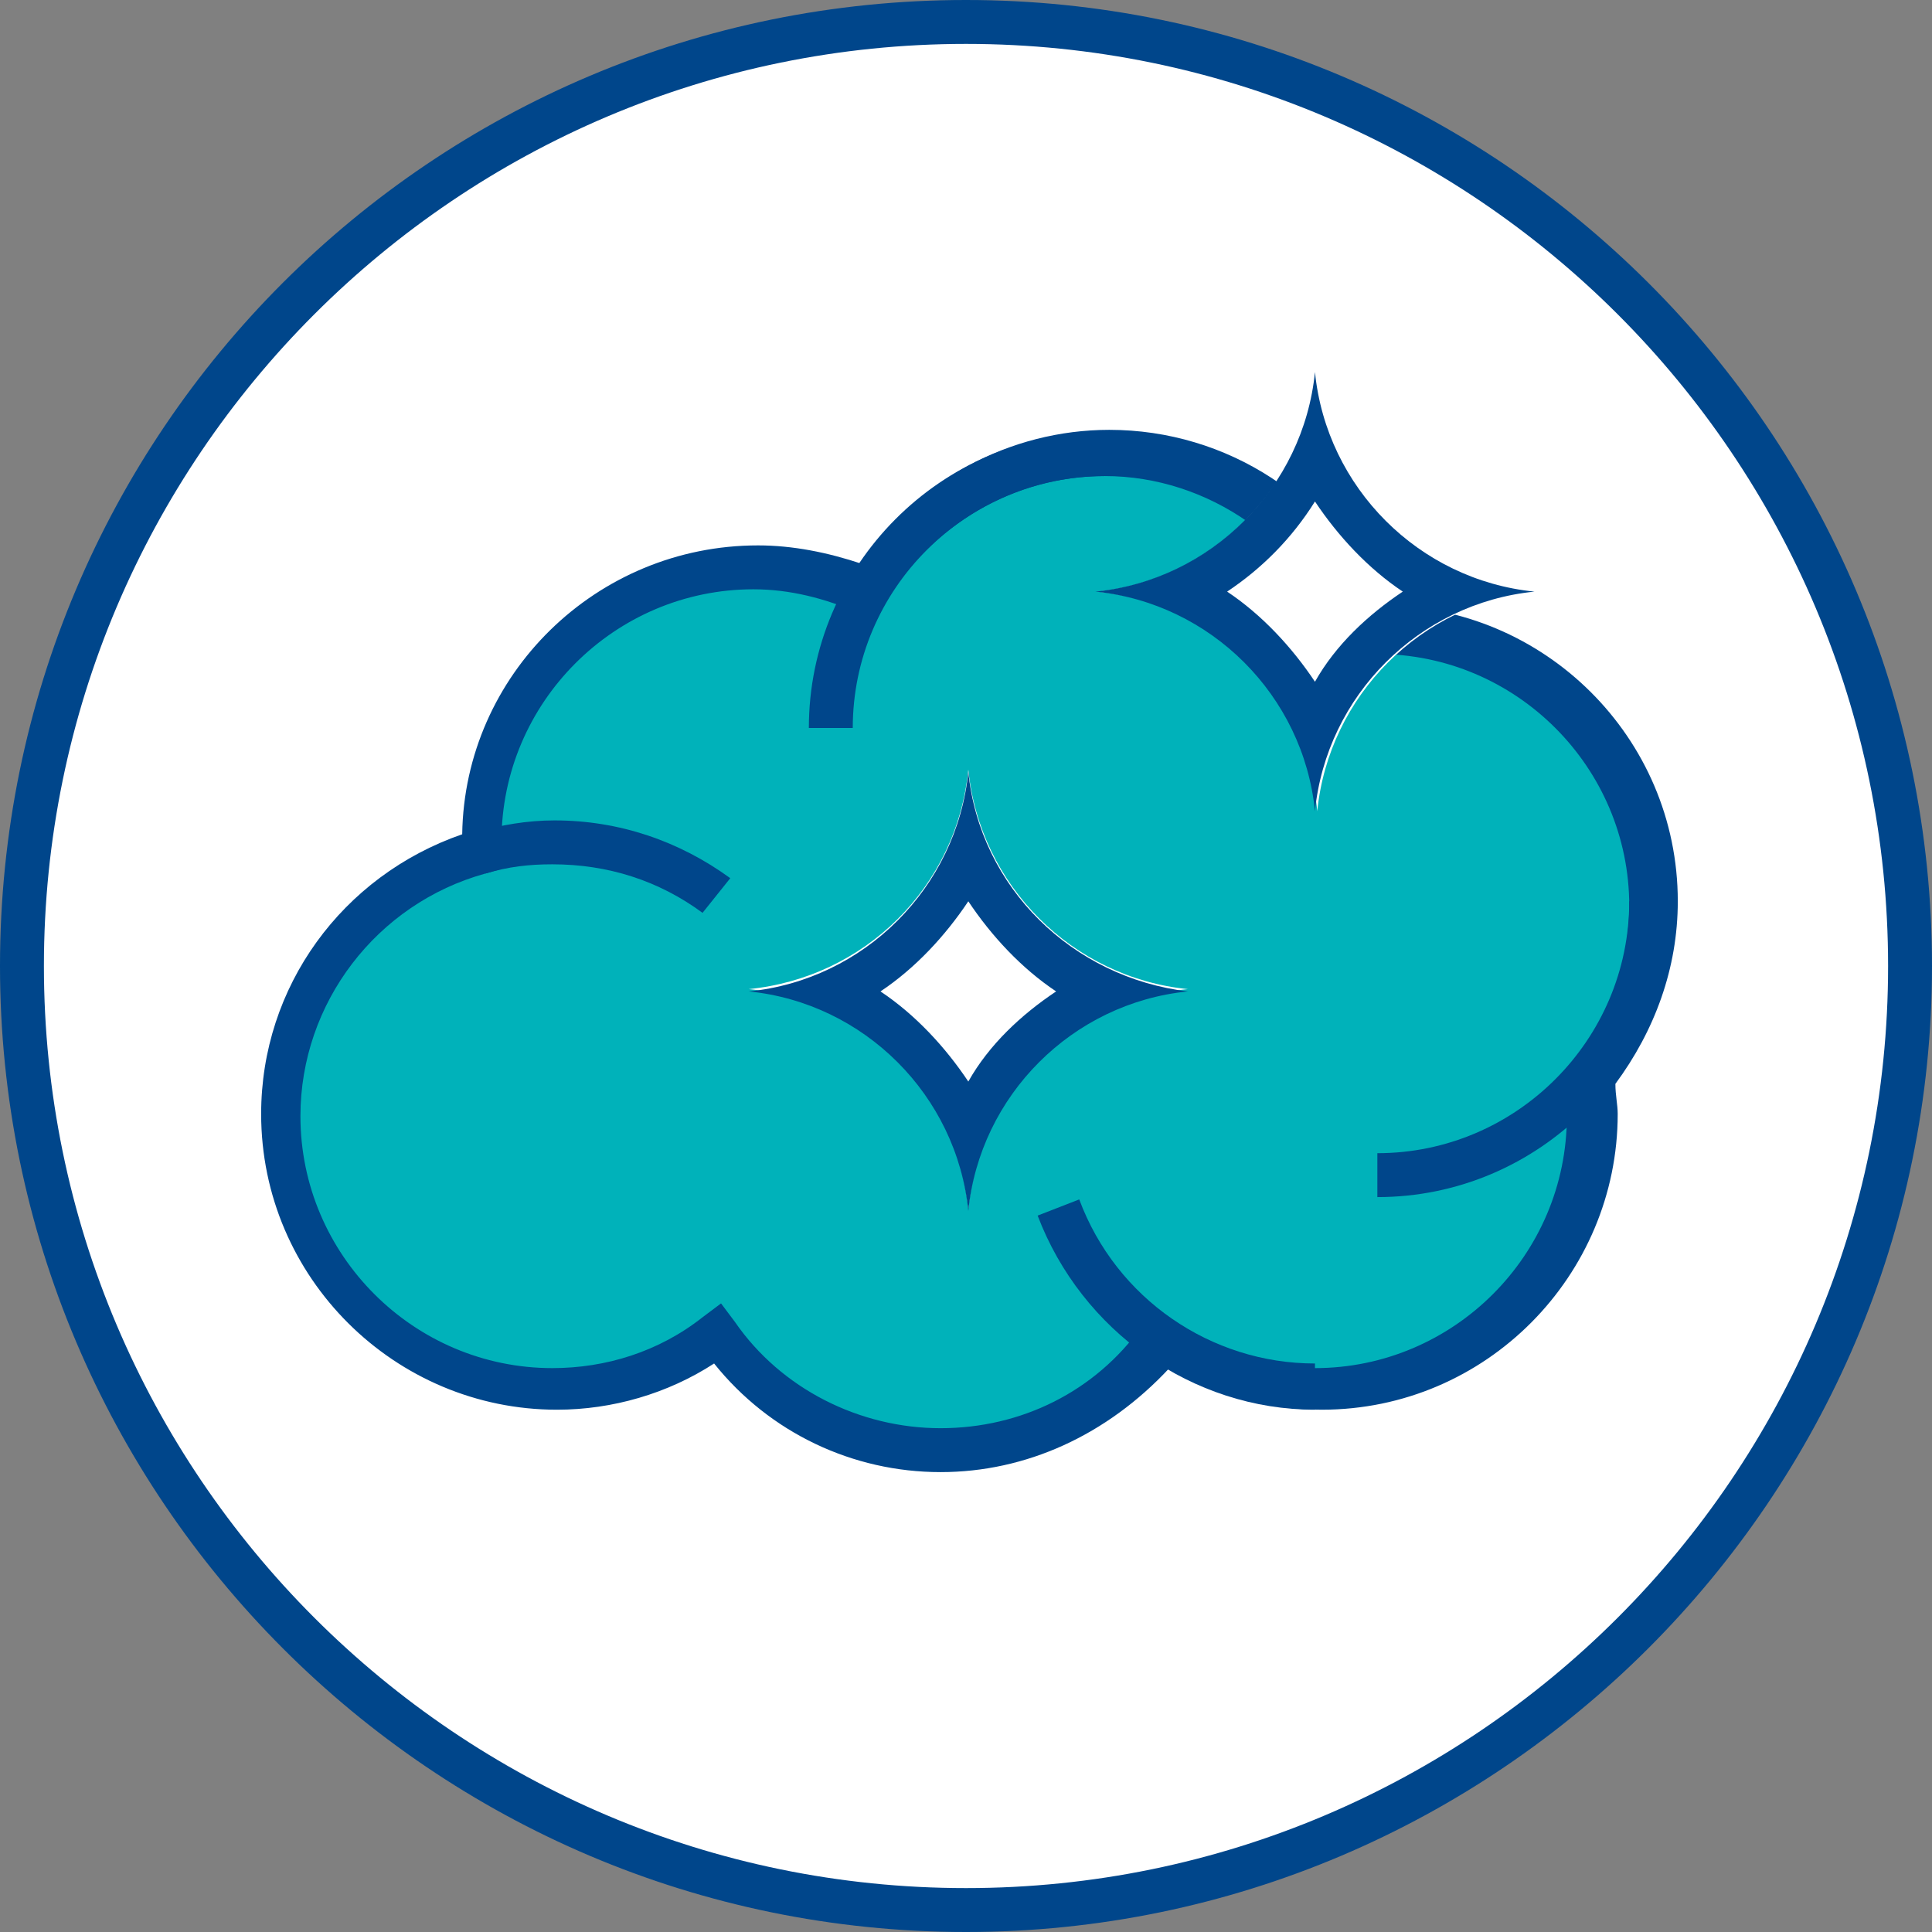 <?xml version="1.0" encoding="UTF-8"?> <!-- Generator: Adobe Illustrator 24.0.3, SVG Export Plug-In . SVG Version: 6.00 Build 0) --> <svg xmlns="http://www.w3.org/2000/svg" xmlns:xlink="http://www.w3.org/1999/xlink" id="Слой_1" x="0px" y="0px" viewBox="0 0 83.6 83.6" style="enable-background:new 0 0 83.6 83.6;" xml:space="preserve"><rect x="0" y="0" width="83.6" height="83.6" fill="#808080" stroke="none"/> <style type="text/css"> .st0{fill:#FFFFFF;} .st1{fill:#00468B;} .st2{fill:#00B2BA;} </style> <g> <g> <path class="st0" d="M82.6,41.8c0,22.6-18.3,40.8-40.8,40.8c-22.6,0-40.8-18.3-40.8-40.8S19.2,0.9,41.8,0.9 C64.3,0.9,82.6,19.2,82.6,41.8"></path> <path class="st1" d="M41.8,1.9c-22,0-39.9,17.9-39.9,39.9c0,22,17.9,39.9,39.9,39.9c22,0,39.9-17.9,39.9-39.9 C81.7,19.8,63.8,1.9,41.8,1.9 M41.8,83.6C18.7,83.6,0,64.8,0,41.8C0,18.7,18.7,0,41.8,0c23,0,41.8,18.7,41.8,41.8 C83.6,64.8,64.8,83.6,41.8,83.6"></path> <path class="st2" d="M71.4,39.1c0-6.5-5.3-11.8-11.8-11.8c-0.3,0-0.5,0-0.8,0c-1.7-4.5-6-7.7-11.1-7.7c-4.4,0-8.3,2.4-10.3,6 c-1.5-0.7-3.1-1-4.8-1c-6.5,0-11.8,5.3-11.8,11.8c0,0.1,0,0.3,0,0.4c-5,1.4-8.7,5.9-8.7,11.4c0,6.5,5.3,11.8,11.8,11.8 c2.6,0,5.1-0.9,7-2.3c2.1,3,5.7,5,9.6,5c3.9,0,7.3-1.9,9.5-4.8c1.9,1.3,4.2,2.1,6.8,2.1c6.5,0,11.8-5.3,11.8-11.8 c0-0.5,0-1-0.1-1.5C70.4,44.7,71.4,42,71.4,39.1"></path> <path class="st1" d="M31.2,56.4l0.6,0.8c2,2.9,5.4,4.6,8.9,4.6c3.5,0,6.7-1.6,8.7-4.4l0.5-0.7l0.8,0.5c1.8,1.3,4,2,6.2,2 c6,0,10.9-4.9,10.9-10.9c0-0.4,0-0.9-0.1-1.4l-0.1-0.4l0.3-0.3c1.6-2,2.6-4.4,2.6-7c0-6-4.9-10.9-10.9-10.9c-0.2,0-0.4,0-0.5,0 l-0.9,0.1l-0.2-0.7c-1.6-4.2-5.7-7.1-10.2-7.1c-3.9,0-7.5,2.1-9.5,5.5l-0.4,0.8l-0.8-0.4c-1.4-0.6-2.9-1-4.5-1 c-6,0-10.9,4.9-10.9,10.9c0,0.1,0,0.1,0,0.2l0,1l-0.7,0.2c-4.7,1.3-8,5.6-8,10.5c0,6,4.9,10.9,10.9,10.9c2.3,0,4.6-0.7,6.5-2.2 L31.2,56.4z M40.7,63.7c-3.8,0-7.4-1.7-9.8-4.7c-2,1.3-4.4,2-6.8,2c-7,0-12.8-5.7-12.8-12.8c0-5.5,3.5-10.3,8.7-12.1 c0.1-6.9,5.8-12.5,12.8-12.5c1.5,0,3,0.3,4.5,0.8c2.3-3.6,6.4-5.8,10.7-5.8c5.1,0,9.7,3,11.7,7.6c0,0,0.1,0,0.1,0 c7,0,12.8,5.7,12.8,12.8c0,2.9-1,5.6-2.7,7.9c0,0.5,0.1,0.9,0.1,1.3c0,7-5.7,12.8-12.8,12.8c-2.3,0-4.6-0.6-6.6-1.8 C47.9,62.1,44.4,63.7,40.7,63.7"></path> <path class="st1" d="M30.4,39.5c-1.9-1.4-4.1-2.1-6.5-2.1c-1,0-1.9,0.1-2.9,0.4L20.6,36c1.1-0.3,2.2-0.5,3.4-0.5 c2.8,0,5.4,0.9,7.6,2.5L30.4,39.5z"></path> <path class="st1" d="M56.9,61c-5.3,0-10.1-3.4-12-8.4l1.8-0.7c1.6,4.3,5.7,7.1,10.2,7.1V61z"></path> <path class="st1" d="M36.9,31.5H35c0-7,5.7-12.8,12.8-12.8v1.9C41.8,20.6,36.9,25.5,36.9,31.5"></path> <path class="st0" d="M47.5,25.6c5,0.5,9,4.5,9.5,9.5c0.5-5,4.5-9,9.5-9.5c-5-0.5-9-4.5-9.5-9.5C56.4,21.1,52.4,25.1,47.5,25.6"></path> <path class="st1" d="M56.9,16.1c-0.5,5-4.5,9-9.5,9.5c5,0.5,9,4.5,9.5,9.5c0.5-5,4.5-9,9.5-9.5C61.4,25.1,57.4,21.1,56.9,16.1 M56.9,21.7c1,1.5,2.3,2.9,3.8,3.9c-1.5,1-2.9,2.3-3.8,3.9c-1-1.5-2.3-2.9-3.8-3.9C54.6,24.6,55.9,23.3,56.9,21.7"></path> <path class="st0" d="M32.4,42.8c5,0.5,9,4.5,9.5,9.5c0.5-5,4.5-9,9.5-9.5c-5-0.5-9-4.5-9.5-9.5C41.4,38.4,37.4,42.3,32.4,42.8"></path> <path class="st1" d="M41.9,33.4c-0.5,5-4.5,9-9.5,9.5c5,0.5,9,4.5,9.5,9.5c0.5-5,4.5-9,9.5-9.5C46.4,42.3,42.4,38.4,41.9,33.4 M41.9,39c1,1.5,2.3,2.9,3.8,3.9c-1.5,1-2.9,2.3-3.8,3.9c-1-1.5-2.3-2.9-3.8-3.9C39.6,41.9,40.9,40.5,41.9,39"></path> <path class="st1" d="M59.6,51.8v-1.9c6,0,10.9-4.9,10.9-10.9h1.9C72.3,46.1,66.6,51.8,59.6,51.8"></path> </g> </g> </svg> 